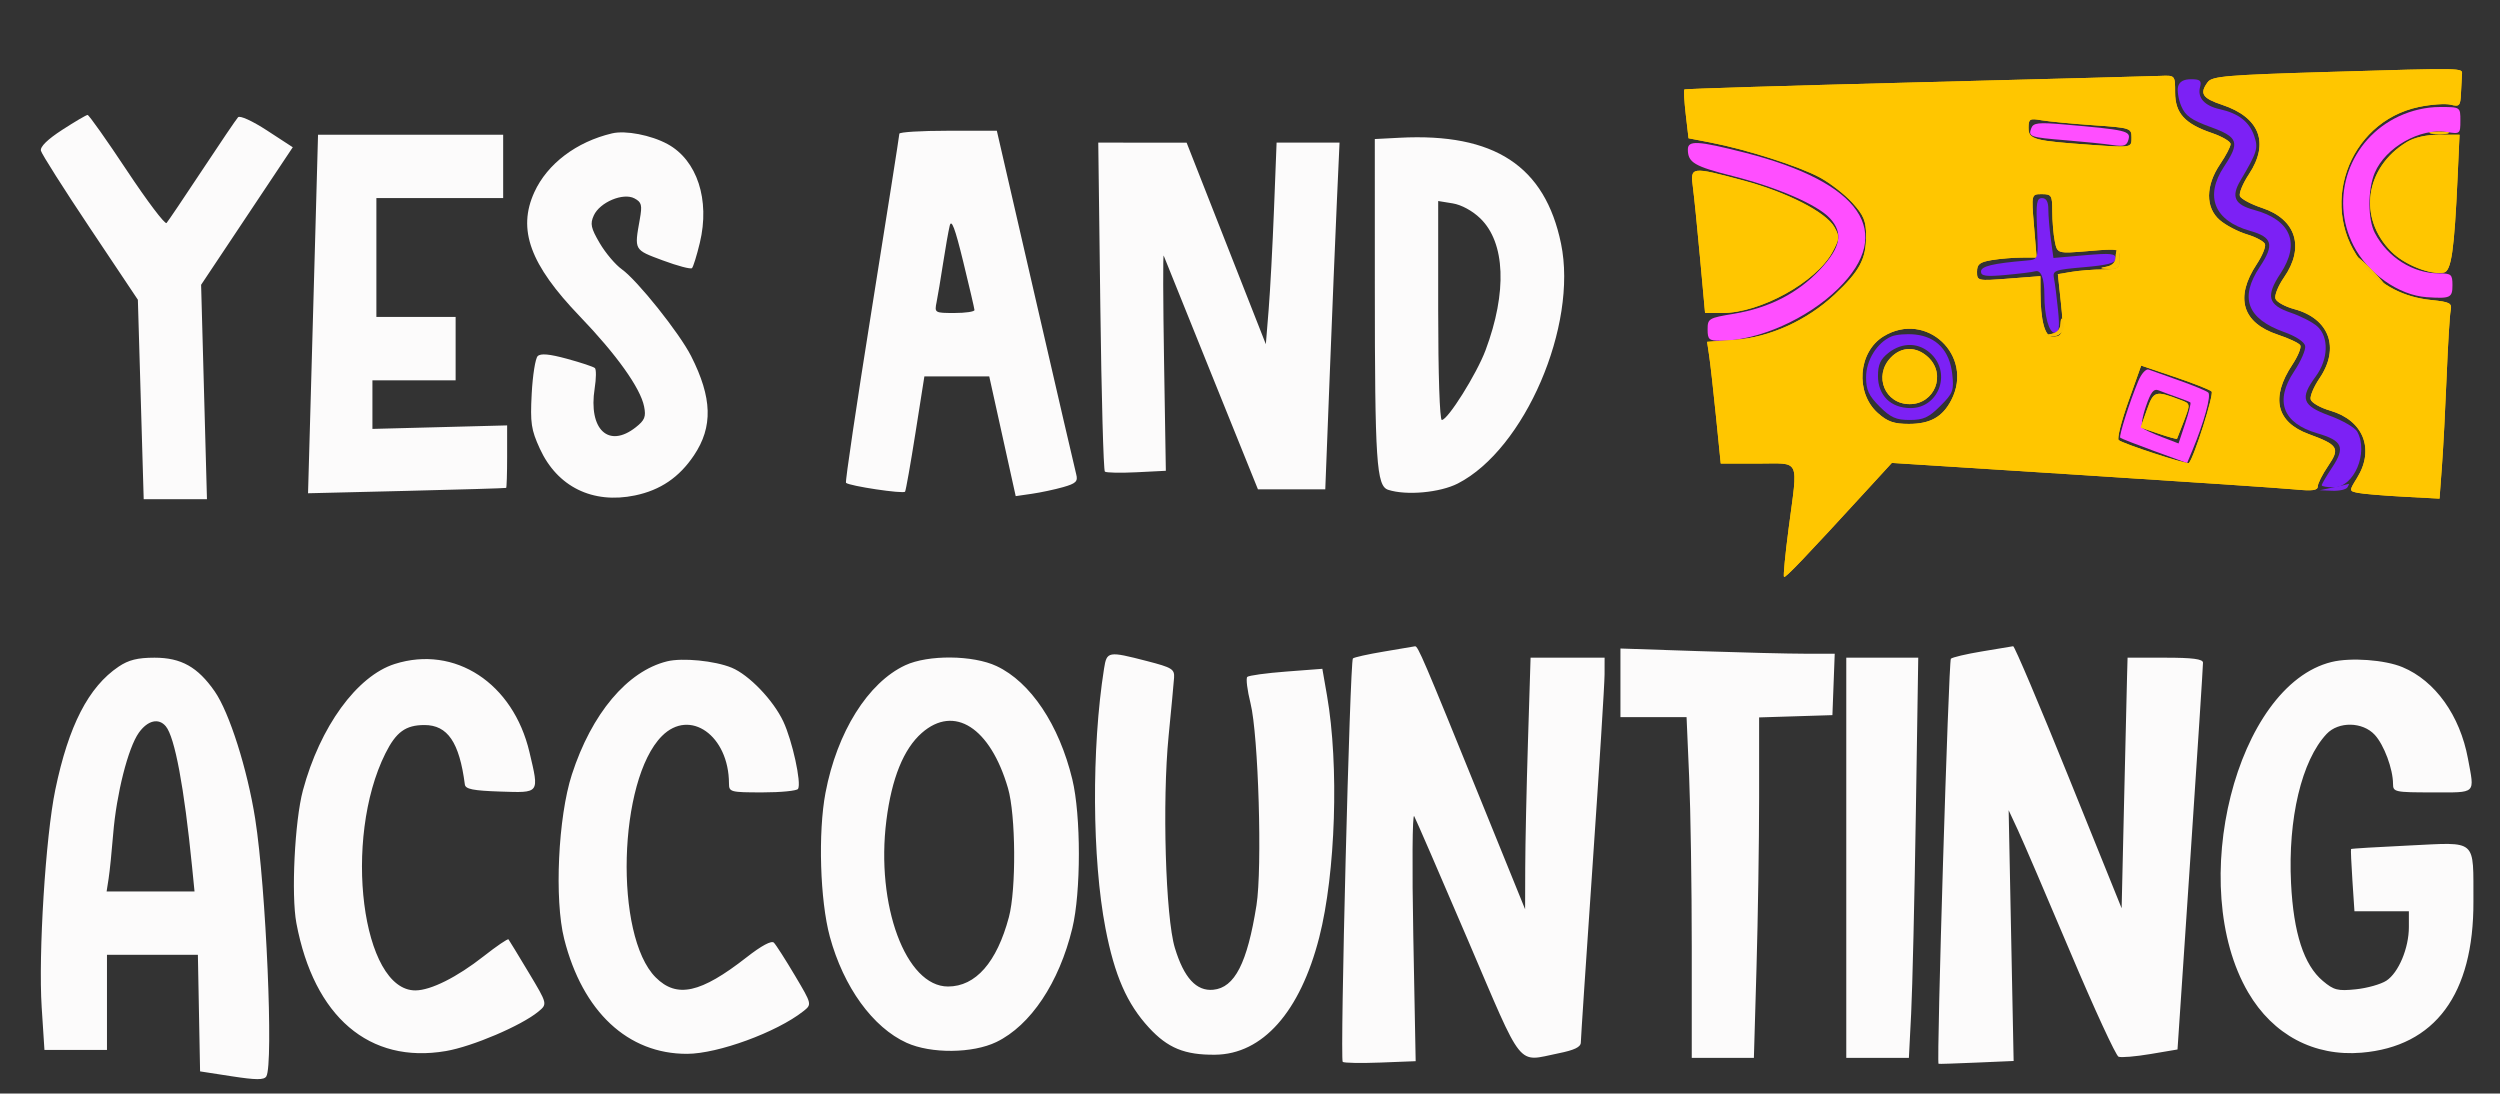 <svg xmlns="http://www.w3.org/2000/svg" width="631" height="276" viewBox="0 0 631 276"><rect x="0" y="0" width="631" height="276" fill="#333333" stroke="none"/><path d="M 589 123 L 585.500 123.737 588.691 123.868 C 590.446 123.941, 592.160 123.550, 592.500 123 C 592.840 122.450, 592.979 122.059, 592.809 122.132 C 592.639 122.204, 590.925 122.595, 589 123" stroke="none" fill="#7f24f0" fill-rule="evenodd"></path><path d="M 588 18.152 C 562.193 18.916, 558.344 19.236, 557.250 20.704 C 555.097 23.594, 555.846 24.788, 560.856 26.452 C 570.357 29.608, 572.856 36.086, 567.623 43.994 C 566.100 46.295, 565.080 48.766, 565.356 49.485 C 565.632 50.204, 568.156 51.556, 570.967 52.489 C 579.539 55.336, 581.763 62.406, 576.483 70.025 C 574.988 72.182, 574.020 74.610, 574.331 75.421 C 574.642 76.232, 576.772 77.400, 579.063 78.017 C 587.937 80.407, 590.648 87.819, 585.450 95.479 C 584.047 97.546, 583.034 99.925, 583.200 100.765 C 583.366 101.613, 585.586 102.901, 588.187 103.658 C 596.502 106.081, 599.407 113.369, 594.940 120.598 C 592.879 123.932, 592.879 123.932, 595.190 124.404 C 596.460 124.663, 601.603 125.095, 606.618 125.364 L 615.737 125.853 616.343 117.677 C 616.676 113.179, 617.211 102.975, 617.531 95 C 617.851 87.025, 618.306 79.550, 618.541 78.388 C 618.924 76.498, 618.406 76.219, 613.612 75.724 C 606.740 75.014, 601.107 72.111, 596.768 67.042 C 584.761 53.015, 592.427 30.752, 610.561 26.987 C 613.642 26.348, 617.252 26.097, 618.582 26.431 C 620.779 26.983, 621.014 26.716, 621.150 23.519 C 621.232 21.584, 621.345 19.438, 621.400 18.750 C 621.530 17.123, 622.280 17.137, 588 18.152 M 483.500 20.799 C 451.600 21.616, 425.340 22.417, 425.145 22.581 C 424.949 22.744, 425.103 25.582, 425.487 28.887 L 426.184 34.896 431.842 35.992 C 440.894 37.744, 454.100 41.971, 459.304 44.782 C 461.946 46.209, 465.658 49.093, 467.554 51.191 C 470.417 54.361, 471 55.774, 471 59.553 C 471 65.399, 469.361 68.453, 463.061 74.346 C 456.051 80.903, 446.690 85.146, 437.837 85.780 L 430.871 86.278 431.409 89.889 C 431.704 91.875, 432.479 98.787, 433.130 105.250 L 434.314 117 443.657 117 C 454.619 117, 453.821 115.320, 451.449 133.407 C 450.596 139.911, 450.070 145.403, 450.279 145.613 C 450.623 145.957, 455.475 140.870, 472 122.840 L 477.500 116.839 525.500 119.904 C 551.900 121.589, 576.087 123.223, 579.250 123.534 C 583.627 123.964, 585 123.785, 585 122.782 C 585 122.057, 586.174 119.737, 587.608 117.626 C 590.678 113.108, 590.194 112.309, 582.729 109.569 C 574.532 106.561, 573.064 100.394, 578.565 92.081 C 580.008 89.900, 580.916 87.674, 580.583 87.134 C 580.249 86.594, 577.696 85.395, 574.909 84.470 C 565.927 81.486, 564.020 75.102, 569.595 66.678 C 570.998 64.557, 571.935 62.273, 571.677 61.601 C 571.419 60.929, 569.368 59.828, 567.118 59.154 C 564.868 58.480, 561.791 56.864, 560.278 55.563 C 556.625 52.421, 556.661 46.865, 560.368 41.409 C 561.816 39.279, 563 37.007, 563 36.362 C 563 35.716, 560.890 34.469, 558.310 33.590 C 551.430 31.246, 549 28.567, 549 23.326 C 549 19, 549 19, 545.250 19.157 C 543.188 19.244, 515.400 19.983, 483.500 20.799 M 512 32.277 C 512 35.216, 513.280 35.556, 528.250 36.596 C 538 37.274, 538 37.274, 538 34.774 C 538 32.325, 537.803 32.260, 528.250 31.596 C 522.888 31.224, 517.038 30.662, 515.250 30.348 C 512.298 29.830, 512 30.007, 512 32.277 M 607.457 35.863 C 596.879 42.314, 595.101 55.035, 603.592 63.526 C 606.899 66.832, 613.455 69.443, 616.825 68.796 C 618.708 68.434, 619.462 63.216, 620.298 44.750 L 620.785 34 615.642 34.004 C 612.399 34.006, 609.376 34.693, 607.457 35.863 M 427.291 47.250 C 427.600 49.587, 428.417 57.688, 429.106 65.250 L 430.358 79 434.704 79 C 444.311 79, 458.428 71.190, 462.505 63.620 C 464.303 60.281, 464.347 59.711, 462.991 57.309 C 460.858 53.533, 451.026 48.504, 440 45.550 C 426.788 42.011, 426.600 42.036, 427.291 47.250 M 513.380 57 L 514.047 65 510.273 65.011 C 508.198 65.017, 504.813 65.301, 502.750 65.642 C 499.663 66.152, 499 66.675, 499 68.600 C 499 70.907, 499.105 70.929, 507 70.320 L 515 69.704 515.011 73.602 C 515.032 80.955, 516.118 85, 518.072 85 C 520.753 85, 520.987 84.021, 520.158 76.264 L 519.403 69.196 522.952 68.609 C 524.903 68.286, 528.413 68.017, 530.750 68.011 C 534.676 68.001, 535 67.798, 535 65.356 C 535 62.712, 535 62.712, 527.128 63.369 C 519.255 64.026, 519.255 64.026, 518.628 60.888 C 518.282 59.162, 518 55.781, 518 53.375 C 518 49.312, 517.812 49, 515.356 49 C 512.712 49, 512.712 49, 513.380 57 M 475.420 84.885 C 468.982 88.812, 468.202 99.110, 473.954 104.250 C 476.398 106.434, 478.011 107, 481.793 107 C 487.179 107, 490.304 105.247, 492.506 100.989 C 498.311 89.762, 486.178 78.326, 475.420 84.885 M 477.174 90.314 C 472.844 94.924, 475.767 102, 482 102 C 488.323 102, 491.294 94.503, 486.686 90.174 C 483.683 87.354, 479.904 87.409, 477.174 90.314 M 537.209 101.328 C 535.435 106.309, 534.325 110.691, 534.742 111.068 C 535.773 111.998, 552.036 117.297, 552.484 116.849 C 553.733 115.600, 558.856 99.456, 558.209 98.809 C 557.771 98.371, 553.592 96.721, 548.923 95.143 L 540.433 92.273 537.209 101.328 M 541.891 103.411 L 540.281 107.908 544.810 109.451 C 547.301 110.300, 549.403 110.883, 549.481 110.747 C 549.558 110.611, 550.354 108.566, 551.250 106.202 C 552.877 101.904, 552.877 101.904, 550.394 100.960 C 543.973 98.519, 543.603 98.625, 541.891 103.411" stroke="none" fill="#ffc600" fill-rule="evenodd"></path><path d="M 605.493 29.351 C 593.016 35.161, 587.840 49.908, 594.032 62 C 597.620 69.006, 605.468 74.534, 612.500 75.009 C 618.461 75.412, 619 75.162, 619 72 C 619 69.249, 618.715 69, 615.565 69 C 609.025 69, 602.630 64.962, 599.411 58.800 C 597.619 55.370, 597.596 47.902, 599.364 43.671 C 602.064 37.210, 610.850 32.227, 617.608 33.324 C 620.913 33.860, 621 33.786, 621 30.437 C 621 27, 621 27, 615.750 27.010 C 612.367 27.016, 608.720 27.849, 605.493 29.351 M 512.698 32.344 C 511.870 34.503, 512.322 34.660, 521.500 35.411 C 525.900 35.770, 531.127 36.304, 533.116 36.598 C 536.115 37.040, 536.820 36.797, 537.243 35.178 C 537.804 33.035, 536.639 32.766, 520.905 31.408 C 514.483 30.854, 513.215 30.998, 512.698 32.344 M 426.015 37.750 C 426.044 41.048, 427.610 41.966, 437.468 44.467 C 448.675 47.310, 458.668 51.654, 461.844 55.063 C 465.323 58.797, 464.635 62.407, 459.375 68.031 C 453.786 74.005, 446.561 77.717, 437.644 79.195 C 431.262 80.252, 431 80.408, 431 83.148 C 431 85.706, 431.339 86, 434.290 86 C 443.771 86, 456.199 80.490, 463.970 72.841 C 478.401 58.636, 469.742 46.015, 440.447 38.552 C 428.489 35.506, 425.994 35.367, 426.015 37.750 M 539.710 96.162 C 537.522 101.413, 534.760 110.094, 535.152 110.486 C 535.348 110.681, 539.225 112.198, 543.768 113.856 L 552.027 116.870 553.354 113.685 C 556.296 106.623, 558.172 99.778, 557.360 99.072 C 556.887 98.660, 553.575 97.290, 550 96.026 C 546.425 94.762, 542.960 93.524, 542.300 93.276 C 541.640 93.028, 540.474 94.326, 539.710 96.162 M 541.610 102.632 C 540.718 105.248, 540.329 107.684, 540.744 108.044 C 541.160 108.404, 543.382 109.426, 545.681 110.314 L 549.863 111.929 551.533 106.900 C 552.452 104.134, 553.045 101.741, 552.852 101.584 C 552.658 101.426, 551.150 100.826, 549.500 100.251 C 547.850 99.675, 545.764 98.905, 544.865 98.540 C 543.590 98.021, 542.874 98.921, 541.610 102.632" stroke="none" fill="#ff4eff" fill-rule="evenodd"></path><path d="M 588 18.152 C 562.193 18.916, 558.344 19.236, 557.250 20.704 C 555.097 23.594, 555.846 24.788, 560.856 26.452 C 570.357 29.608, 572.856 36.086, 567.623 43.994 C 566.100 46.295, 565.080 48.766, 565.356 49.485 C 565.632 50.204, 568.156 51.556, 570.967 52.489 C 579.539 55.336, 581.763 62.406, 576.483 70.025 C 574.988 72.182, 574.020 74.610, 574.331 75.421 C 574.642 76.232, 576.772 77.400, 579.063 78.017 C 587.937 80.407, 590.648 87.819, 585.450 95.479 C 584.047 97.546, 583.034 99.925, 583.200 100.765 C 583.366 101.613, 585.586 102.901, 588.187 103.658 C 596.502 106.081, 599.407 113.369, 594.940 120.598 C 592.879 123.932, 592.879 123.932, 595.190 124.404 C 596.460 124.663, 601.603 125.095, 606.618 125.364 L 615.737 125.853 616.343 117.677 C 616.676 113.179, 617.211 102.975, 617.531 95 C 617.851 87.025, 618.306 79.550, 618.541 78.388 C 618.924 76.498, 618.406 76.219, 613.612 75.724 C 606.740 75.014, 601.107 72.111, 596.768 67.042 C 584.761 53.015, 592.427 30.752, 610.561 26.987 C 613.642 26.348, 617.252 26.097, 618.582 26.431 C 620.779 26.983, 621.014 26.716, 621.150 23.519 C 621.232 21.584, 621.345 19.438, 621.400 18.750 C 621.530 17.123, 622.280 17.137, 588 18.152 M 483.500 20.799 C 451.600 21.616, 425.340 22.417, 425.145 22.581 C 424.949 22.744, 425.103 25.582, 425.487 28.887 L 426.184 34.896 431.842 35.992 C 440.894 37.744, 454.100 41.971, 459.304 44.782 C 461.946 46.209, 465.658 49.093, 467.554 51.191 C 470.417 54.361, 471 55.774, 471 59.553 C 471 65.399, 469.361 68.453, 463.061 74.346 C 456.051 80.903, 446.690 85.146, 437.837 85.780 L 430.871 86.278 431.409 89.889 C 431.704 91.875, 432.479 98.787, 433.130 105.250 L 434.314 117 443.657 117 C 454.619 117, 453.821 115.320, 451.449 133.407 C 450.596 139.911, 450.070 145.403, 450.279 145.613 C 450.623 145.957, 455.475 140.870, 472 122.840 L 477.500 116.839 525.500 119.904 C 551.900 121.589, 576.087 123.223, 579.250 123.534 C 583.627 123.964, 585 123.785, 585 122.782 C 585 122.057, 586.174 119.737, 587.608 117.626 C 590.678 113.108, 590.194 112.309, 582.729 109.569 C 574.532 106.561, 573.064 100.394, 578.565 92.081 C 580.008 89.900, 580.916 87.674, 580.583 87.134 C 580.249 86.594, 577.696 85.395, 574.909 84.470 C 565.927 81.486, 564.020 75.102, 569.595 66.678 C 570.998 64.557, 571.935 62.273, 571.677 61.601 C 571.419 60.929, 569.368 59.828, 567.118 59.154 C 564.868 58.480, 561.791 56.864, 560.278 55.563 C 556.625 52.421, 556.661 46.865, 560.368 41.409 C 561.816 39.279, 563 37.007, 563 36.362 C 563 35.716, 560.890 34.469, 558.310 33.590 C 551.430 31.246, 549 28.567, 549 23.326 C 549 19, 549 19, 545.250 19.157 C 543.188 19.244, 515.400 19.983, 483.500 20.799 M 512 32.277 C 512 35.216, 513.280 35.556, 528.250 36.596 C 538 37.274, 538 37.274, 538 34.774 C 538 32.325, 537.803 32.260, 528.250 31.596 C 522.888 31.224, 517.038 30.662, 515.250 30.348 C 512.298 29.830, 512 30.007, 512 32.277 M 607.457 35.863 C 596.879 42.314, 595.101 55.035, 603.592 63.526 C 606.899 66.832, 613.455 69.443, 616.825 68.796 C 618.708 68.434, 619.462 63.216, 620.298 44.750 L 620.785 34 615.642 34.004 C 612.399 34.006, 609.376 34.693, 607.457 35.863 M 427.291 47.250 C 427.600 49.587, 428.417 57.688, 429.106 65.250 L 430.358 79 434.704 79 C 444.311 79, 458.428 71.190, 462.505 63.620 C 464.303 60.281, 464.347 59.711, 462.991 57.309 C 460.858 53.533, 451.026 48.504, 440 45.550 C 426.788 42.011, 426.600 42.036, 427.291 47.250 M 513.380 57 L 514.047 65 510.273 65.011 C 508.198 65.017, 504.813 65.301, 502.750 65.642 C 499.663 66.152, 499 66.675, 499 68.600 C 499 70.907, 499.105 70.929, 507 70.320 L 515 69.704 515.011 73.602 C 515.032 80.955, 516.118 85, 518.072 85 C 520.753 85, 520.987 84.021, 520.158 76.264 L 519.403 69.196 522.952 68.609 C 524.903 68.286, 528.413 68.017, 530.750 68.011 C 534.676 68.001, 535 67.798, 535 65.356 C 535 62.712, 535 62.712, 527.128 63.369 C 519.255 64.026, 519.255 64.026, 518.628 60.888 C 518.282 59.162, 518 55.781, 518 53.375 C 518 49.312, 517.812 49, 515.356 49 C 512.712 49, 512.712 49, 513.380 57 M 475.420 84.885 C 468.982 88.812, 468.202 99.110, 473.954 104.250 C 476.398 106.434, 478.011 107, 481.793 107 C 487.179 107, 490.304 105.247, 492.506 100.989 C 498.311 89.762, 486.178 78.326, 475.420 84.885 M 477.174 90.314 C 472.844 94.924, 475.767 102, 482 102 C 488.323 102, 491.294 94.503, 486.686 90.174 C 483.683 87.354, 479.904 87.409, 477.174 90.314 M 537.209 101.328 C 535.435 106.309, 534.325 110.691, 534.742 111.068 C 535.773 111.998, 552.036 117.297, 552.484 116.849 C 553.733 115.600, 558.856 99.456, 558.209 98.809 C 557.771 98.371, 553.592 96.721, 548.923 95.143 L 540.433 92.273 537.209 101.328 M 541.891 103.411 L 540.281 107.908 544.810 109.451 C 547.301 110.300, 549.403 110.883, 549.481 110.747 C 549.558 110.611, 550.354 108.566, 551.250 106.202 C 552.877 101.904, 552.877 101.904, 550.394 100.960 C 543.973 98.519, 543.603 98.625, 541.891 103.411" stroke="none" fill="#ffc600" fill-rule="evenodd"></path><path d="" stroke="none" fill="#000000" fill-rule="evenodd"></path><path d="M 549.747 21.858 C 549.480 22.880, 549.840 25.092, 550.547 26.774 C 551.573 29.214, 553.061 30.279, 557.916 32.050 C 564.975 34.623, 565.413 35.908, 561.333 42.072 C 556.381 49.556, 558.882 55.721, 567.905 58.269 C 573.577 59.871, 574.095 61.754, 570.395 67.320 C 565.173 75.176, 567.144 80.459, 576.552 83.825 C 579.505 84.881, 581.624 86.286, 581.823 87.320 C 582.006 88.271, 580.742 91.175, 579.013 93.774 C 574.057 101.225, 576.159 106.820, 584.871 109.360 C 591.241 111.217, 591.994 112.900, 588.690 117.892 C 587.211 120.128, 586 122.192, 586 122.479 C 586 122.765, 587.357 123, 589.015 123 C 594.150 123, 597.850 114.325, 594.992 108.985 C 594.438 107.949, 591.288 106.118, 587.992 104.917 C 581.052 102.386, 580.405 100.550, 584.500 95 C 587.677 90.694, 587.860 85.095, 584.913 82.405 C 583.765 81.357, 580.727 79.788, 578.163 78.919 C 572.403 76.966, 571.826 74.731, 575.606 69.019 C 580.660 61.382, 578.203 55.478, 568.933 52.982 C 564.019 51.659, 563.078 49.642, 565.479 45.582 C 569.764 38.337, 570.042 37.419, 568.925 34.214 C 567.708 30.724, 564.932 28.583, 560.304 27.567 C 556.434 26.717, 554.591 24.673, 555.288 22.005 C 555.721 20.352, 555.323 20, 553.023 20 C 551.145 20, 550.074 20.607, 549.747 21.858 M 514.159 57.750 C 514.500 65.500, 514.500 65.500, 511.500 65.758 C 502.870 66.499, 500 67.195, 500 68.546 C 500 69.686, 501.244 69.856, 506.250 69.400 C 509.688 69.087, 513.025 68.673, 513.667 68.479 C 515.142 68.033, 516 70.231, 516 74.457 C 516 79.822, 517.153 84, 518.634 84 C 519.718 84, 519.894 82.755, 519.446 78.250 C 519.131 75.088, 518.676 71.518, 518.435 70.319 C 518.022 68.266, 518.466 68.097, 525.998 67.440 C 532.134 66.905, 534 66.392, 534 65.242 C 534 63.978, 532.765 63.849, 526.144 64.427 L 518.287 65.112 517.644 60.417 C 517.290 57.834, 517 54.434, 517 52.860 C 517 50.911, 516.493 50, 515.409 50 C 514.061 50, 513.869 51.187, 514.159 57.750 M 477.388 84.929 C 473.758 86.484, 471 90.933, 471 95.235 C 471 98.411, 471.677 99.877, 474.400 102.600 C 477.187 105.387, 478.557 106, 482 106 C 485.473 106, 486.811 105.389, 489.727 102.473 C 492.977 99.223, 493.213 98.586, 492.737 94.355 C 492.078 88.511, 488.780 85.007, 483.403 84.438 C 481.256 84.210, 478.550 84.431, 477.388 84.929 M 476.635 89.073 C 474.625 90.654, 474 92.035, 474 94.898 C 474 99.812, 477.243 103, 482.242 103 C 489.193 103, 492.540 94.449, 487.545 89.455 C 484.509 86.418, 480.201 86.267, 476.635 89.073" stroke="none" fill="#7c21f5" fill-rule="evenodd"></path><path d="M 613.762 33.707 C 615.006 33.946, 616.806 33.937, 617.762 33.687 C 618.718 33.437, 617.700 33.241, 615.500 33.252 C 613.300 33.263, 612.518 33.468, 613.762 33.707 M 534 64.930 C 534 66.137, 533.157 67.023, 531.750 67.294 C 529.821 67.666, 529.892 67.747, 532.250 67.864 C 534.553 67.978, 535 67.594, 535 65.500 C 535 64.125, 534.775 63, 534.500 63 C 534.225 63, 534 63.869, 534 64.930 M 598 68.500 C 599.866 70.425, 601.617 72, 601.892 72 C 602.167 72, 600.866 70.425, 599 68.500 C 597.134 66.575, 595.383 65, 595.108 65 C 594.833 65, 596.134 66.575, 598 68.500 M 520.079 81.680 C 520.027 83.113, 519.228 84.010, 517.750 84.294 C 515.500 84.728, 515.500 84.728, 517.781 84.864 C 520.150 85.005, 521.567 83.007, 520.673 80.783 C 520.390 80.077, 520.122 80.481, 520.079 81.680" stroke="none" fill="#fbc205" fill-rule="evenodd"></path><path d="M 613.762 33.707 C 615.006 33.946, 616.806 33.937, 617.762 33.687 C 618.718 33.437, 617.700 33.241, 615.500 33.252 C 613.300 33.263, 612.518 33.468, 613.762 33.707 M 534 64.930 C 534 66.137, 533.157 67.023, 531.750 67.294 C 529.821 67.666, 529.892 67.747, 532.250 67.864 C 534.553 67.978, 535 67.594, 535 65.500 C 535 64.125, 534.775 63, 534.500 63 C 534.225 63, 534 63.869, 534 64.930 M 598 68.500 C 599.866 70.425, 601.617 72, 601.892 72 C 602.167 72, 600.866 70.425, 599 68.500 C 597.134 66.575, 595.383 65, 595.108 65 C 594.833 65, 596.134 66.575, 598 68.500 M 520.079 81.680 C 520.027 83.113, 519.228 84.010, 517.750 84.294 C 515.500 84.728, 515.500 84.728, 517.781 84.864 C 520.150 85.005, 521.567 83.007, 520.673 80.783 C 520.390 80.077, 520.122 80.481, 520.079 81.680" stroke="none" fill="#fbc205" fill-rule="evenodd"></path><path d="M 15.725 32.761 C 11.987 35.182, 10.084 37.048, 10.330 38.053 C 10.539 38.907, 16.130 47.718, 22.754 57.632 L 34.799 75.658 35.535 100.829 L 36.270 126 44.254 126 L 52.237 126 51.498 98.942 L 50.760 71.884 62.328 54.525 L 73.895 37.167 67.398 32.933 C 63.684 30.514, 60.549 29.086, 60.080 29.600 C 59.628 30.095, 55.543 36.125, 51 43 C 46.457 49.875, 42.424 55.853, 42.036 56.284 C 41.648 56.716, 37.142 50.753, 32.023 43.034 C 26.903 35.315, 22.441 29.005, 22.107 29.011 C 21.773 29.018, 18.901 30.705, 15.725 32.761 M 154.500 33.660 C 145.505 35.776, 138.140 41.344, 134.871 48.500 C 130.556 57.946, 133.783 66.777, 146.315 79.816 C 155.624 89.502, 161.637 97.931, 162.571 102.602 C 163.087 105.186, 162.734 106.064, 160.461 107.852 C 153.596 113.252, 148.467 108.399, 150.093 98.044 C 150.486 95.545, 150.513 93.229, 150.153 92.899 C 149.794 92.568, 146.635 91.518, 143.134 90.564 C 138.641 89.341, 136.456 89.144, 135.706 89.894 C 135.122 90.478, 134.445 94.745, 134.202 99.376 C 133.813 106.789, 134.059 108.449, 136.259 113.255 C 140.662 122.871, 149.598 127.263, 160.259 125.050 C 166.676 123.718, 171.417 120.501, 175.147 114.947 C 179.990 107.736, 179.782 100.423, 174.434 89.870 C 171.490 84.061, 160.867 70.754, 156.942 67.959 C 155.328 66.810, 152.822 63.845, 151.372 61.372 C 149.137 57.558, 148.909 56.496, 149.870 54.385 C 151.397 51.034, 157.299 48.555, 160.135 50.072 C 161.951 51.044, 162.128 51.736, 161.487 55.345 C 160.089 63.221, 159.967 63.003, 167.289 65.729 C 171.023 67.119, 174.339 67.994, 174.659 67.674 C 174.979 67.354, 175.868 64.484, 176.635 61.296 C 179.245 50.444, 175.962 40.415, 168.470 36.353 C 164.309 34.098, 157.896 32.861, 154.500 33.660 M 226.996 33.750 C 226.993 34.163, 223.865 54.060, 220.045 77.966 C 216.224 101.872, 213.292 121.625, 213.528 121.862 C 214.327 122.660, 228.057 124.717, 228.441 124.095 C 228.650 123.757, 229.832 117.072, 231.067 109.240 L 233.313 95 241.499 95 L 249.685 95 253.025 110.111 L 256.364 125.222 260.432 124.633 C 262.669 124.309, 266.231 123.551, 268.347 122.948 C 271.558 122.033, 272.104 121.505, 271.646 119.752 C 271.344 118.598, 266.710 98.606, 261.349 75.326 L 251.601 33 239.300 33 C 232.535 33, 226.998 33.337, 226.996 33.750 M 79.631 57.250 C 79.278 70.037, 78.711 90.400, 78.370 102.500 L 77.750 124.500 102.625 123.897 C 116.306 123.566, 127.612 123.228, 127.750 123.147 C 127.888 123.066, 128 119.484, 128 115.186 L 128 107.371 111 107.814 L 94 108.256 94 102.128 L 94 96 104.500 96 L 115 96 115 88 L 115 80 105 80 L 95 80 95 65 L 95 50 111 50 L 127 50 127 42 L 127 34 103.636 34 L 80.272 34 79.631 57.250 M 353.250 34.769 L 347 35.095 347.007 72.298 C 347.016 116.698, 347.410 122.674, 350.393 123.635 C 354.982 125.114, 363.452 124.341, 367.958 122.032 C 384.845 113.377, 398.275 82.162, 394.004 61.492 C 389.954 41.892, 377.183 33.517, 353.250 34.769 M 277.722 77.250 C 278.007 99.938, 278.524 118.741, 278.870 119.035 C 279.217 119.329, 282.821 119.402, 286.879 119.198 L 294.259 118.826 293.807 91.196 C 293.559 75.999, 293.520 64.001, 293.722 64.533 C 293.924 65.065, 299.357 78.550, 305.795 94.500 L 317.500 123.500 326 123.500 L 334.500 123.500 335.631 94.500 C 336.253 78.550, 337.063 58.862, 337.431 50.750 L 338.100 36 330.157 36 L 322.213 36 321.561 52.750 C 321.203 61.963, 320.592 73.411, 320.205 78.190 L 319.500 86.880 309.500 61.442 L 299.500 36.004 288.351 36.002 L 277.203 36 277.722 77.250 M 363 78.369 C 363 94.461, 363.383 106, 363.917 106 C 365.428 106, 372.715 94.378, 374.951 88.401 C 380.443 73.723, 379.947 61.249, 373.630 55.126 C 371.655 53.212, 368.859 51.689, 366.665 51.333 L 363 50.738 363 78.369 M 239.700 57 C 239.372 58.375, 238.619 62.650, 238.027 66.500 C 237.435 70.350, 236.701 74.737, 236.396 76.250 C 235.849 78.962, 235.911 79, 240.921 79 C 243.714 79, 245.981 78.662, 245.958 78.250 C 245.934 77.838, 244.651 72.325, 243.106 66 C 241.034 57.516, 240.141 55.156, 239.700 57 M 349.247 164.462 C 345.258 165.128, 341.759 165.908, 341.472 166.195 C 340.719 166.948, 338.182 267.398, 338.900 268.016 C 339.230 268.301, 343.508 268.378, 348.407 268.189 L 357.315 267.844 356.715 236.172 C 356.385 218.752, 356.486 205.175, 356.940 206 C 357.393 206.825, 363.492 220.887, 370.493 237.250 C 384.707 270.471, 382.728 267.992, 393.333 265.862 C 397.407 265.044, 399 264.271, 399.001 263.112 C 399.002 262.225, 400.349 241.925, 401.994 218 C 403.640 194.075, 404.989 172.588, 404.993 170.250 L 405 166 395.659 166 L 386.318 166 385.659 187.161 C 385.297 198.800, 384.986 213.087, 384.969 218.911 L 384.937 229.500 373.978 202.500 C 359.134 165.929, 357.873 162.981, 357.137 163.126 C 356.787 163.195, 353.236 163.796, 349.247 164.462 M 500.279 164.412 C 496.308 165.070, 492.764 165.903, 492.403 166.264 C 491.830 166.837, 488.741 268.256, 489.289 268.508 C 489.405 268.562, 493.717 268.423, 498.871 268.199 L 508.241 267.792 507.612 236.146 L 506.983 204.500 509.310 209.500 C 510.590 212.250, 516.557 226.142, 522.569 240.370 C 528.581 254.599, 534.049 266.454, 534.720 266.716 C 535.391 266.977, 539.014 266.672, 542.772 266.039 L 549.604 264.886 552.838 216.693 C 554.617 190.187, 556.056 167.938, 556.036 167.250 C 556.010 166.340, 553.414 166, 546.500 166 L 537 166 536.868 170.750 C 536.795 173.363, 536.458 187.594, 536.118 202.375 L 535.500 229.250 522.121 196.125 C 514.763 177.906, 508.463 163.048, 508.121 163.108 C 507.780 163.167, 504.251 163.754, 500.279 164.412 M 409 172.342 L 409 181 417.344 181 L 425.688 181 426.344 196.159 C 426.705 204.496, 427 223.846, 427 239.159 L 427 267 434.840 267 L 442.681 267 443.340 244.338 C 443.703 231.875, 444 212.541, 444 201.376 L 444 181.075 453.250 180.788 L 462.500 180.500 462.792 172.750 L 463.084 165 455.703 165 C 451.643 165, 439.474 164.704, 428.661 164.342 L 409 163.683 409 172.342 M 278.662 168.750 C 275.485 188.834, 275.640 216.769, 279.024 234.321 C 281.317 246.208, 284.447 253.360, 289.991 259.374 C 294.747 264.534, 299.011 266.281, 306.682 266.212 C 318.669 266.104, 328.163 255.414, 332.973 236.605 C 337.123 220.380, 337.999 193.145, 334.938 175.565 L 333.761 168.807 324.631 169.504 C 319.609 169.887, 315.192 170.493, 314.815 170.851 C 314.439 171.208, 314.805 174.200, 315.629 177.500 C 317.635 185.530, 318.626 219.127, 317.134 228.500 C 314.810 243.096, 311.643 249.285, 306.228 249.813 C 301.965 250.228, 298.828 246.811, 296.536 239.256 C 294.182 231.492, 293.322 202.296, 294.960 185.727 C 295.625 179.002, 296.243 172.411, 296.334 171.081 C 296.484 168.891, 295.838 168.491, 289.500 166.854 C 279.679 164.317, 279.355 164.374, 278.662 168.750 M 29.940 168.261 C 22.334 173.387, 17.316 183.143, 13.954 199.343 C 11.513 211.100, 9.654 240.848, 10.522 254.250 L 11.219 265 19.109 265 L 27 265 27 253 L 27 241 38.473 241 L 49.947 241 50.223 255.709 L 50.500 270.417 58.477 271.650 C 64.641 272.602, 66.627 272.611, 67.212 271.691 C 69.076 268.759, 67.150 224.023, 64.412 206.676 C 62.433 194.134, 57.886 179.820, 54.195 174.513 C 49.901 168.340, 45.724 166, 39 166 C 34.732 166, 32.451 166.569, 29.940 168.261 M 99.640 167.583 C 90.077 170.616, 80.765 183.435, 76.453 199.500 C 74.390 207.186, 73.471 225.888, 74.807 233 C 79.251 256.656, 93.215 268.596, 112.561 265.282 C 119.238 264.139, 131.563 258.884, 135.854 255.351 C 138.208 253.413, 138.208 253.413, 133.435 245.457 C 130.811 241.080, 128.519 237.317, 128.342 237.094 C 128.166 236.871, 125.340 238.795, 122.062 241.370 C 115.344 246.648, 108.764 249.945, 104.885 249.978 C 91.338 250.092, 86.469 211.800, 97.279 190.156 C 99.979 184.749, 102.388 183, 107.134 183 C 112.984 183, 115.947 187.360, 117.328 198 C 117.481 199.178, 119.396 199.562, 126.261 199.789 C 136.316 200.121, 136.119 200.387, 133.640 189.853 C 129.535 172.416, 114.811 162.772, 99.640 167.583 M 168.358 166.925 C 158.311 169.414, 149.331 180.097, 144.336 195.500 C 140.865 206.205, 139.893 227.095, 142.405 237.006 C 147.058 255.364, 158.478 266.032, 173.432 265.988 C 181.223 265.965, 196.026 260.544, 202.730 255.258 C 204.961 253.500, 204.961 253.500, 200.618 246.188 C 198.230 242.166, 195.849 238.449, 195.327 237.927 C 194.728 237.328, 192.186 238.693, 188.439 241.624 C 176.850 250.690, 170.823 252.023, 165.497 246.697 C 154.983 236.183, 156.007 196.839, 167.084 185.762 C 174.145 178.701, 183.964 185.663, 183.994 197.750 C 184 199.905, 184.356 200, 192.441 200 C 197.084 200, 201.128 199.602, 201.428 199.116 C 202.327 197.662, 199.981 186.938, 197.705 182.097 C 195.171 176.705, 189.040 170.325, 184.662 168.523 C 180.408 166.772, 172.216 165.969, 168.358 166.925 M 228.500 167.905 C 219.075 172.290, 211.258 184.784, 208.352 200.109 C 206.454 210.113, 206.975 227.313, 209.451 236.415 C 212.911 249.132, 220.298 259.339, 228.844 263.209 C 234.993 265.994, 245.511 265.899, 251.491 263.004 C 260.123 258.826, 267.327 248.036, 270.649 234.312 C 272.859 225.179, 272.859 205.821, 270.649 196.688 C 267.315 182.914, 260.114 172.154, 251.531 168.120 C 245.588 165.326, 234.270 165.221, 228.500 167.905 M 466 216.500 L 466 267 473.901 267 L 481.803 267 482.378 255.750 C 482.694 249.563, 483.226 226.838, 483.559 205.250 L 484.165 166 475.082 166 L 466 166 466 216.500 M 588.500 167.084 C 564.419 172.971, 551.662 223.565, 567.462 250.525 C 573.719 261.202, 584.085 266.702, 596.058 265.698 C 614.605 264.143, 624.375 250.950, 624.292 227.570 C 624.234 211.522, 625.439 212.581, 608.176 213.397 C 600.148 213.776, 593.502 214.180, 593.407 214.293 C 593.312 214.407, 593.466 217.988, 593.749 222.250 L 594.263 230 601.132 230 L 608 230 608 233.980 C 608 239.306, 605.402 245.507, 602.326 247.522 C 600.949 248.424, 597.484 249.404, 594.627 249.699 C 590.041 250.172, 589.063 249.924, 586.273 247.576 C 581.497 243.557, 578.886 235.526, 578.259 222.926 C 577.448 206.602, 580.936 191.955, 587.232 185.253 C 590.243 182.048, 596.310 182.153, 599.378 185.463 C 601.728 187.998, 604 194.096, 604 197.866 C 604 199.902, 604.457 200, 614 200 C 625.217 200, 624.596 200.594, 622.911 191.474 C 620.897 180.583, 614.640 171.837, 606.397 168.392 C 601.948 166.534, 593.329 165.903, 588.500 167.084 M 35.042 184.940 C 32.331 188.749, 29.385 200.375, 28.567 210.500 C 28.212 214.900, 27.693 219.963, 27.415 221.750 L 26.909 225 38.004 225 L 49.099 225 48.477 218.750 C 46.478 198.654, 44.122 186.057, 41.853 183.323 C 40.051 181.151, 37.270 181.812, 35.042 184.940 M 232.661 184.993 C 228.071 189.023, 225.064 196.446, 223.726 207.049 C 221.019 228.489, 228.630 249.009, 239.285 248.996 C 246.258 248.988, 251.593 242.910, 254.641 231.500 C 256.521 224.462, 256.390 205.700, 254.415 198.932 C 249.945 183.619, 240.858 177.796, 232.661 184.993" stroke="none" fill="#fcfbfb" fill-rule="evenodd"></path></svg>